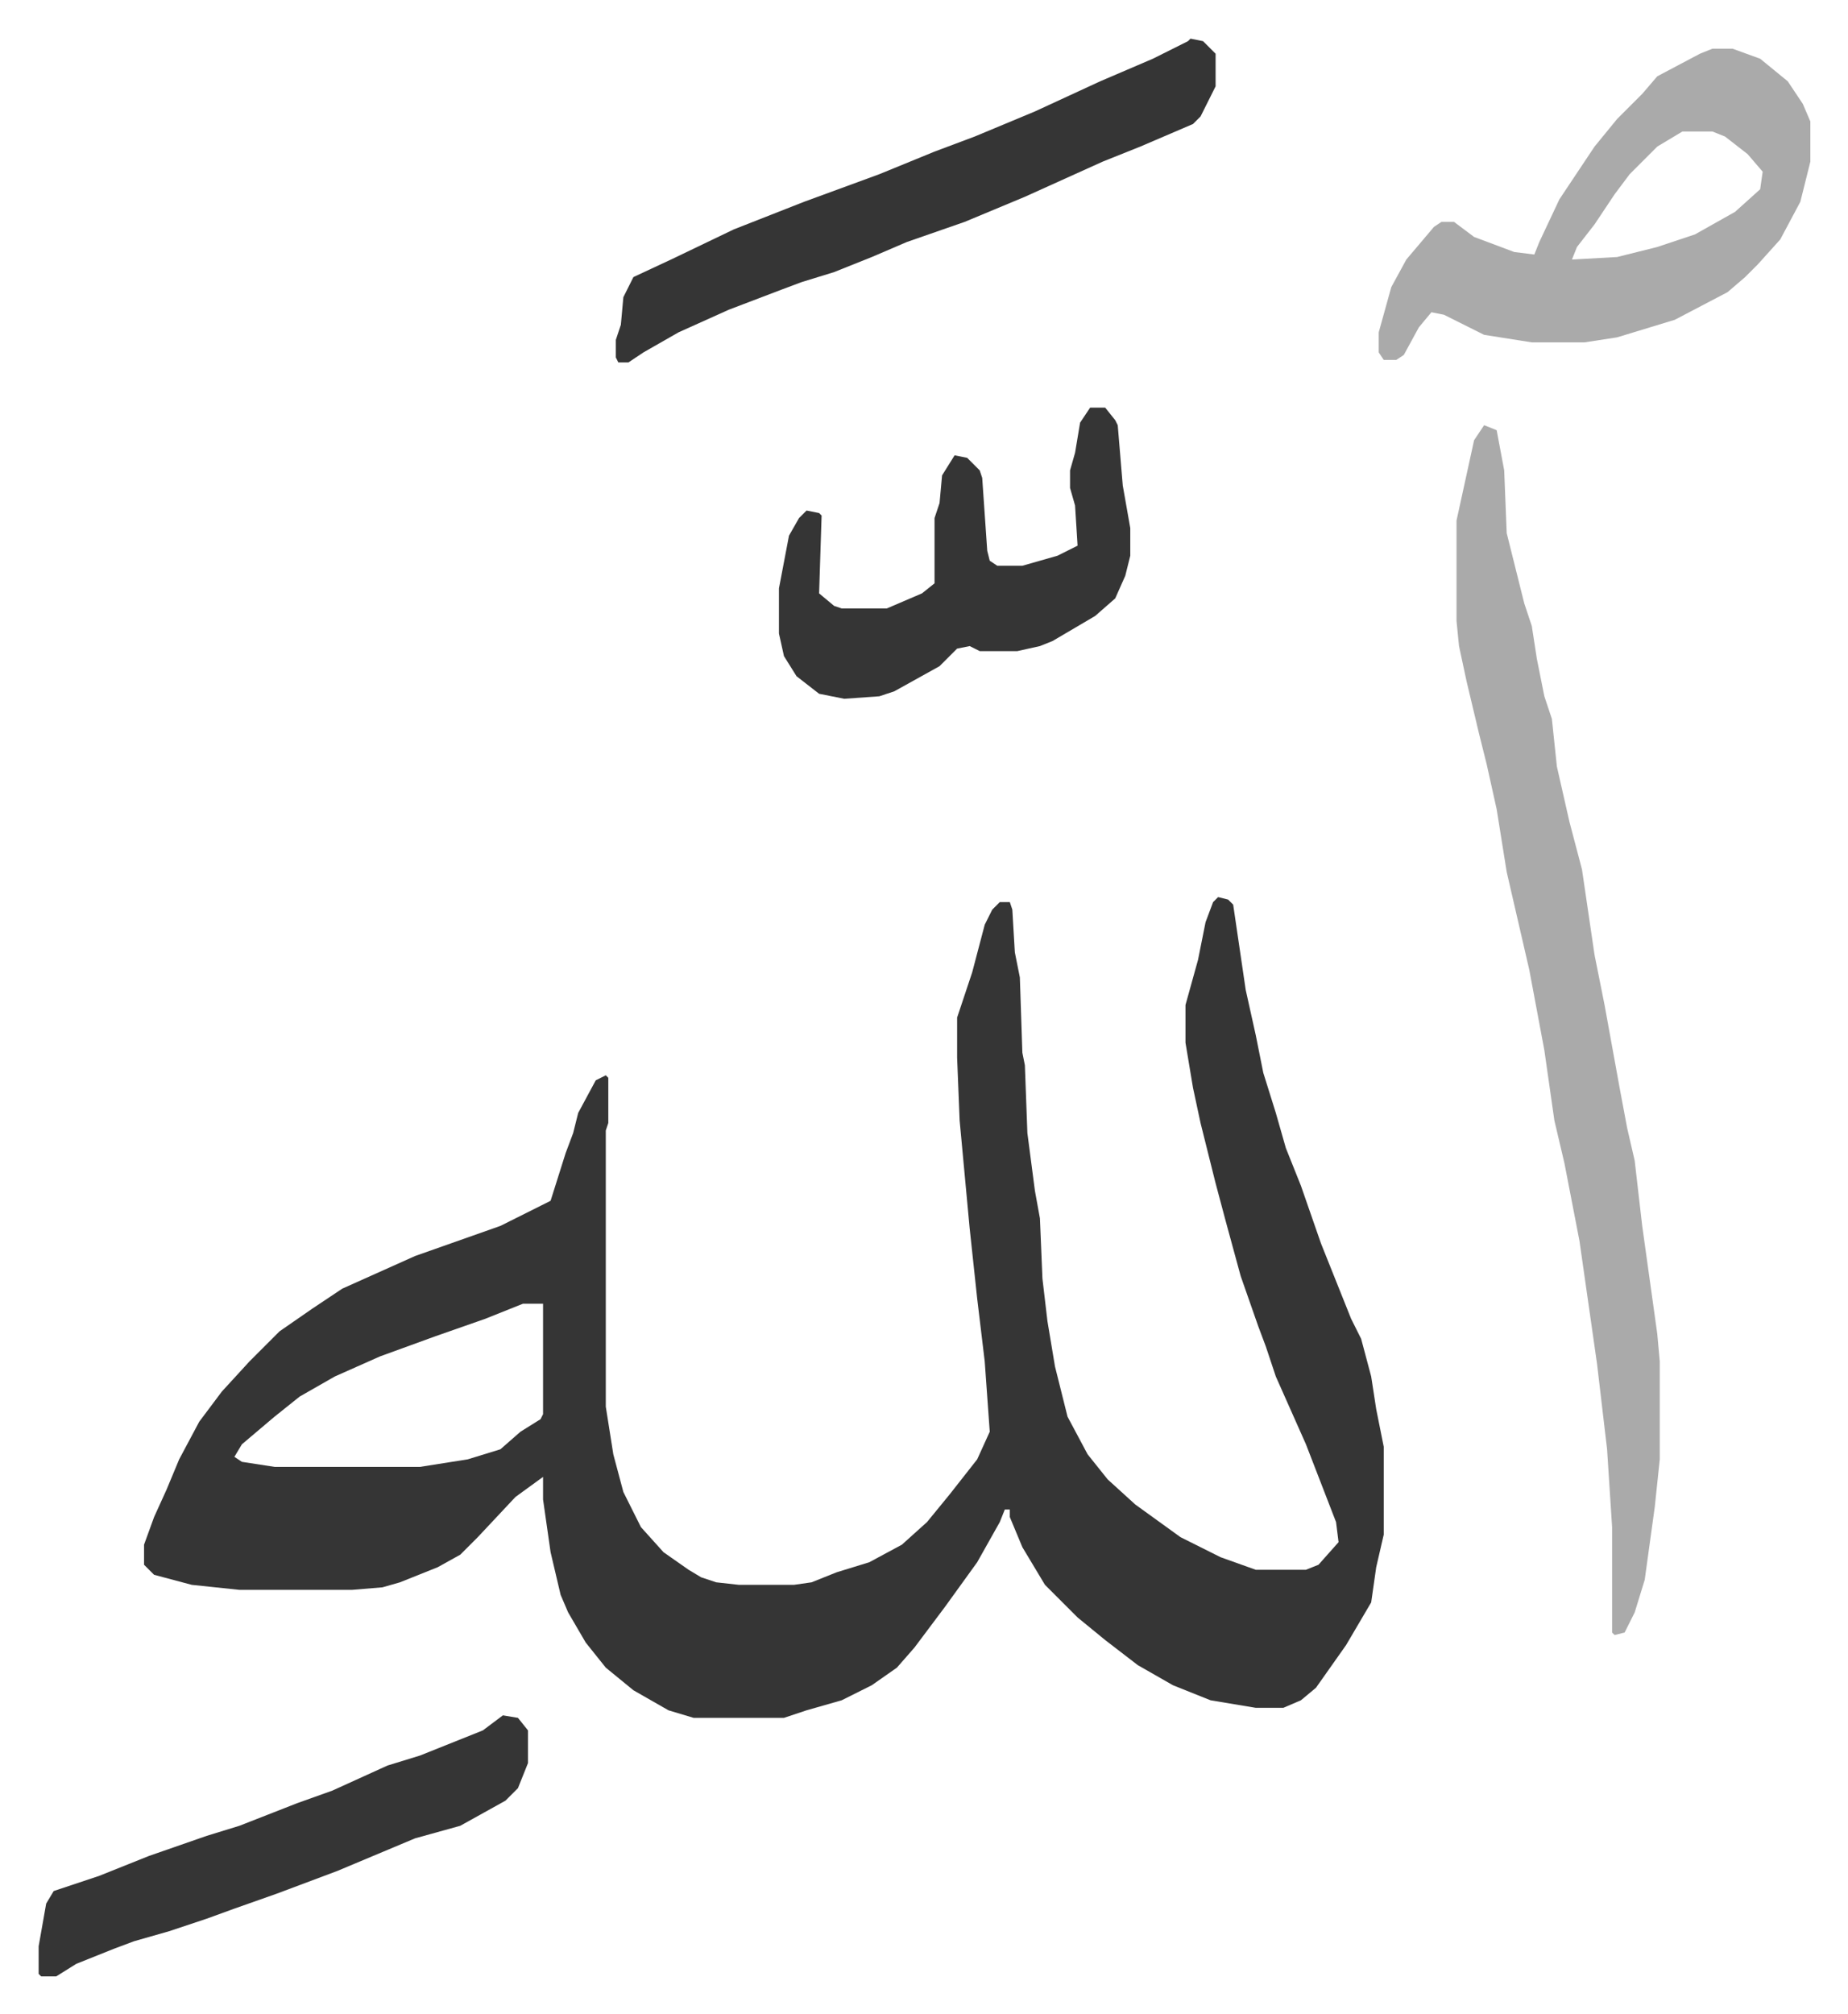 <svg xmlns="http://www.w3.org/2000/svg" viewBox="-15.4 326.6 736.4 802.4">
    <path fill="#353535" id="rule_normal" d="m470 684 4 1 2 2 5 34 4 18 3 15 5 16 4 14 6 15 8 23 12 30 4 8 4 15 2 13 2 10 1 5v35l-3 13-2 14-10 17-12 17-6 5-7 3h-11l-18-3-15-6-14-8-13-10-11-9-13-13-9-15-5-12v-3h-2l-2 5-9 16-13 18-12 16-7 8-10 7-12 6-14 4-9 3h-36l-10-3-14-8-11-9-8-10-7-12-3-7-4-17-3-21v-9l-11 8-15 16-7 7-9 5-15 6-7 2-12 1H80l-19-2-15-4-4-4v-8l4-11 5-11 5-12 8-15 9-12 11-12 12-12 13-9 12-8 29-13 34-12 16-8 4-2 6-19 3-8 2-8 7-13 4-2 1 1v18l-1 3v110l3 19 4 15 7 14 9 10 10 7 5 3 6 2 9 1h22l7-1 10-4 13-4 13-7 10-9 9-11 11-14 5-11-2-28-3-25-3-28-4-43-1-25v-16l6-18 5-19 3-6 3-3h4l1 3 1 17 2 10 1 30 1 5 1 27 3 23 2 11 1 24 2 17 3 18 5 20 8 15 8 10 11 10 18 13 16 8 14 5h20l5-2 8-9-1-8-12-31-12-27-4-12-3-8-7-20-6-22-4-15-6-24-3-14-3-18v-15l5-18 3-15 3-8zM193 846l-15 6-20 7-22 8-18 8-14 8-10 8-13 11-3 5 3 2 13 2h58l19-3 13-4 8-7 8-5 1-2v-44z"/>
    <path fill="#aaa" id="rule_hamzat_wasl" d="m576 496 5 2 3 16 1 25 5 20 2 8 3 9 2 13 3 15 3 9 2 19 5 22 5 19 5 34 4 20 6 33 3 16 3 13 3 26 6 43 1 11v39l-2 19-4 29-4 13-4 8-4 1-1-1v-42l-2-31-4-34-7-49-6-31-4-17-4-28-6-32-9-39-4-25-4-18-3-12-5-21-3-14-1-10v-40l7-32zm91-150h8l11 4 11 9 6 9 3 7v16l-4 16-8 15-9 10-5 5-7 6-21 11-23 7-13 2h-21l-19-3-16-8-5-1-5 6-6 11-3 2h-5l-2-3v-8l5-18 6-11 11-13 3-2h5l8 6 16 6 8 1 2-5 8-17 14-21 9-11 10-10 6-7 17-9zm-12 33-10 6-11 11-6 8-8 12-7 9-2 5 18-1 16-4 15-5 16-9 10-9 1-7-6-7-9-7-5-2z"/>
    <path fill="#353535" id="rule_normal" d="m459 342 5 1 5 5v13l-6 12-3 3-21 9-15 6-31 14-24 10-23 8-14 6-15 6-13 4-8 3-21 8-20 9-14 8-6 4h-4l-1-2v-7l2-6 1-11 4-8 15-7 25-12 28-11 30-11 22-9 16-6 24-10 26-12 21-9 14-7zm-40 147h6l4 5 1 2 2 24 3 17v11l-2 8-4 9-8 7-17 10-5 2-9 2h-15l-4-2-5 1-7 7-18 10-6 2-14 1-10-2-9-7-5-8-2-9v-18l4-21 4-7 3-3 5 1 1 1-1 31 6 5 3 1h18l14-6 5-4v-26l2-6 1-11 5-8 5 1 5 5 1 3 2 29 1 4 3 2h10l14-4 8-4-1-16-2-7v-7l2-7 2-12zm-234 521 6 1 4 5v13l-4 10-5 5-18 10-18 5-31 13-24 9-17 6-11 4-15 5-14 4-8 3-15 6-8 5H1l-1-1v-11l3-17 3-5 18-6 20-8 23-8 13-4 23-9 14-5 22-10 13-4 10-4 15-6z"/>
</svg>
